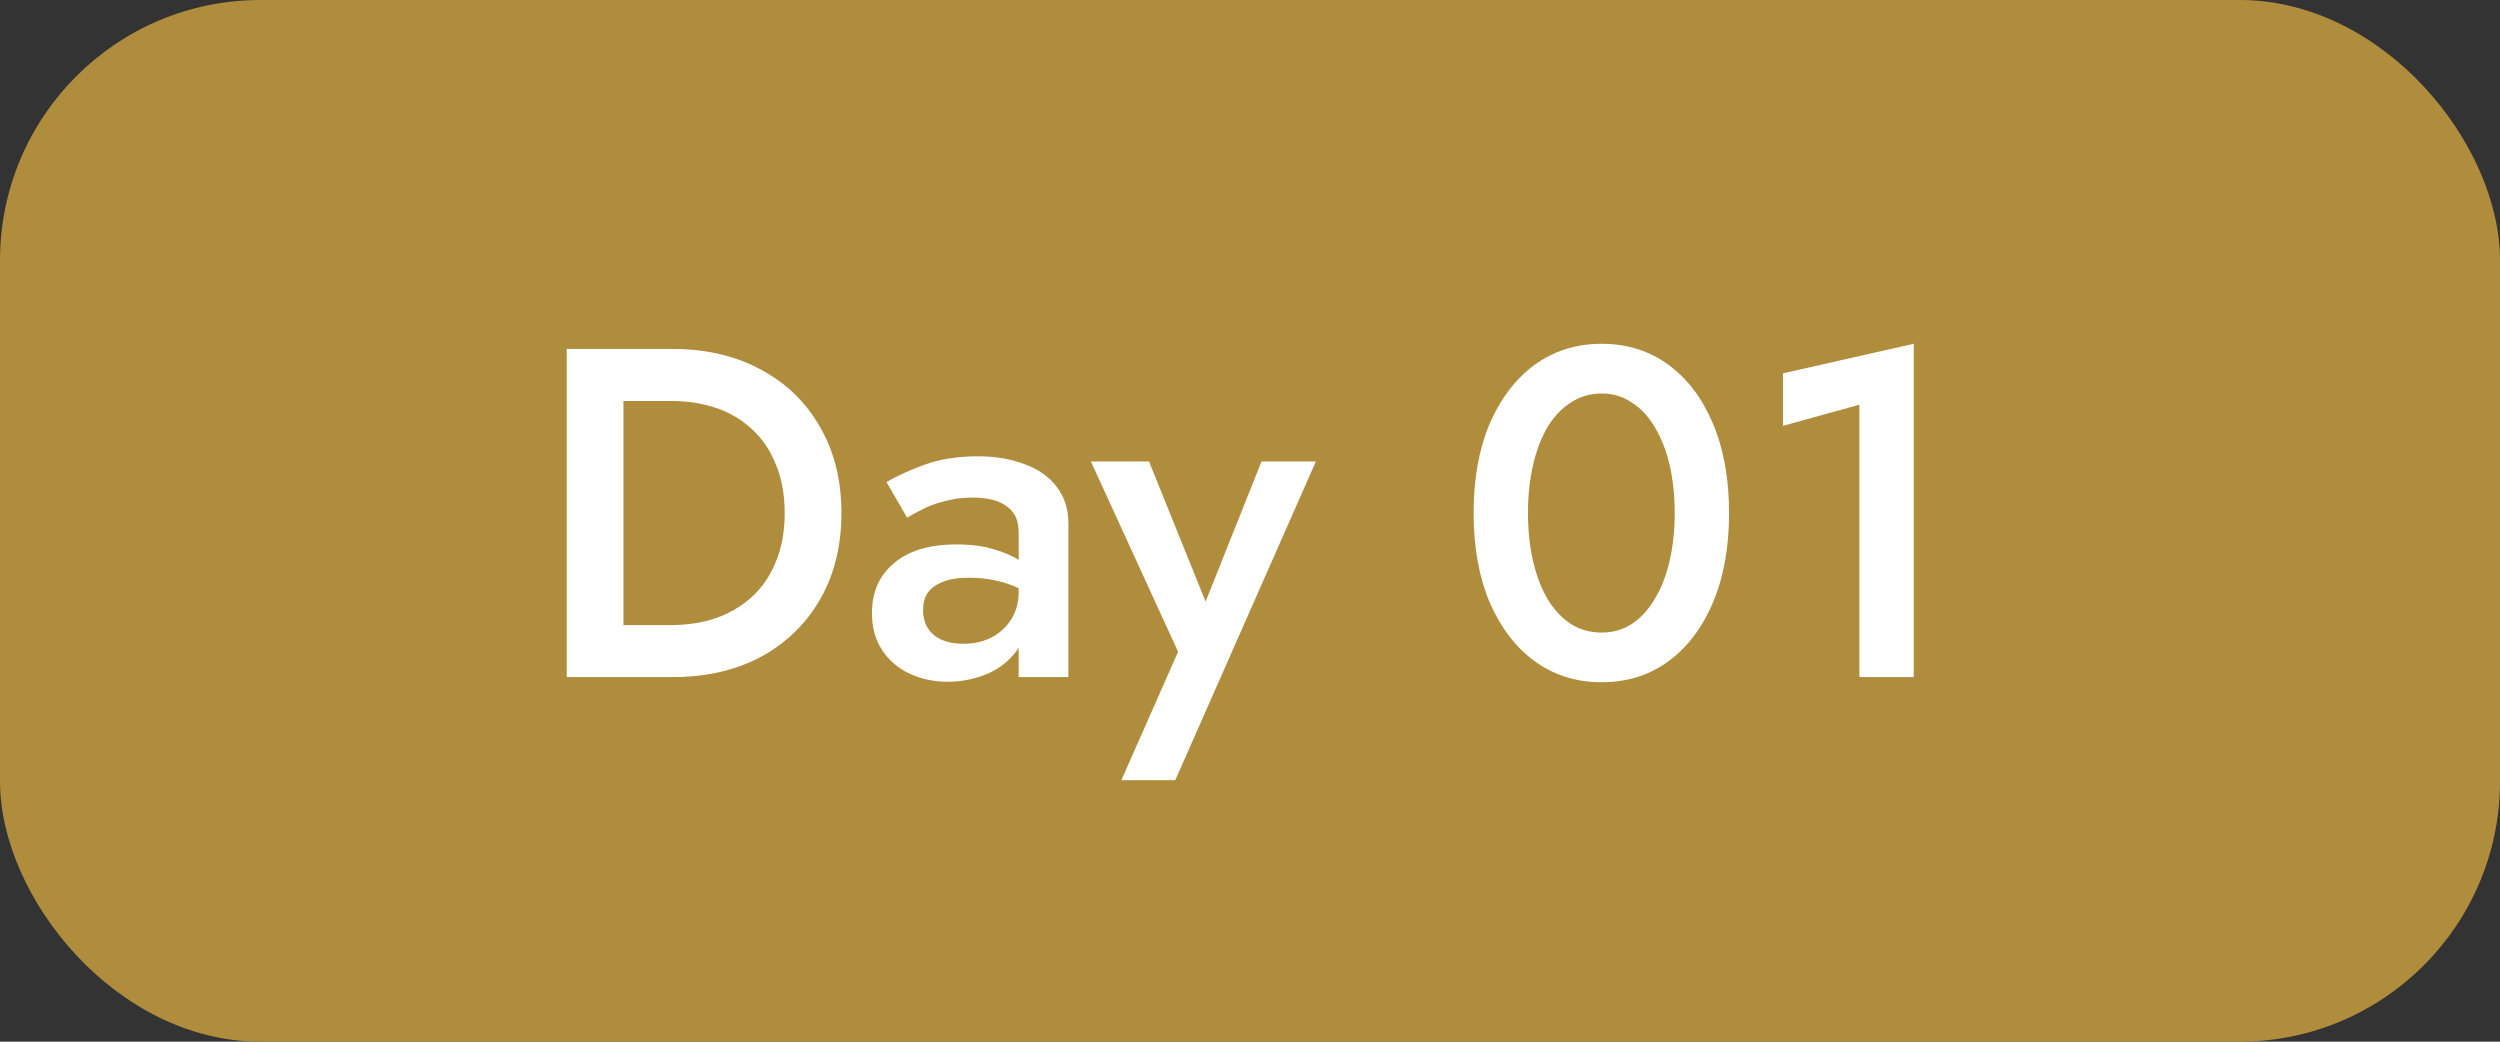 <svg width="96" height="40" viewBox="0 0 96 40" fill="none" xmlns="http://www.w3.org/2000/svg">
<rect x="0" y="0" width="96" height="40" fill="#333333" stroke="none"/>
<rect width="96" height="40" rx="10" fill="#B08C3D"/>
<path d="M21.762 13.4H23.94V26H21.762V13.4ZM25.83 26H23.076V24.002H25.776C26.4 24.002 26.976 23.912 27.504 23.732C28.032 23.54 28.488 23.27 28.872 22.922C29.268 22.562 29.574 22.112 29.79 21.572C30.018 21.032 30.132 20.408 30.132 19.7C30.132 18.992 30.018 18.368 29.79 17.828C29.574 17.288 29.268 16.838 28.872 16.478C28.488 16.118 28.032 15.848 27.504 15.668C26.976 15.488 26.4 15.398 25.776 15.398H23.076V13.4H25.83C27.114 13.4 28.242 13.664 29.214 14.192C30.186 14.708 30.942 15.44 31.482 16.388C32.034 17.324 32.31 18.428 32.31 19.7C32.31 20.972 32.034 22.082 31.482 23.03C30.942 23.966 30.186 24.698 29.214 25.226C28.242 25.742 27.114 26 25.83 26ZM35.446 23.426C35.446 23.702 35.511 23.942 35.644 24.146C35.776 24.338 35.956 24.482 36.184 24.578C36.423 24.674 36.694 24.722 36.993 24.722C37.389 24.722 37.743 24.644 38.056 24.488C38.38 24.32 38.638 24.086 38.83 23.786C39.022 23.486 39.117 23.126 39.117 22.706L39.406 23.786C39.406 24.314 39.249 24.758 38.938 25.118C38.638 25.478 38.254 25.748 37.785 25.928C37.33 26.096 36.861 26.18 36.382 26.18C35.865 26.18 35.386 26.078 34.941 25.874C34.498 25.67 34.144 25.37 33.88 24.974C33.615 24.578 33.483 24.098 33.483 23.534C33.483 22.73 33.766 22.094 34.33 21.626C34.894 21.146 35.691 20.906 36.724 20.906C37.276 20.906 37.749 20.966 38.145 21.086C38.553 21.206 38.889 21.35 39.154 21.518C39.417 21.674 39.603 21.818 39.712 21.95V22.94C39.34 22.676 38.944 22.484 38.523 22.364C38.103 22.244 37.66 22.184 37.191 22.184C36.783 22.184 36.453 22.238 36.202 22.346C35.95 22.442 35.758 22.58 35.626 22.76C35.505 22.94 35.446 23.162 35.446 23.426ZM34.834 19.88L34.041 18.512C34.425 18.284 34.911 18.062 35.499 17.846C36.087 17.63 36.772 17.522 37.551 17.522C38.224 17.522 38.824 17.624 39.352 17.828C39.88 18.02 40.288 18.308 40.575 18.692C40.876 19.076 41.026 19.544 41.026 20.096V26H39.117V20.474C39.117 20.21 39.075 19.994 38.992 19.826C38.907 19.658 38.782 19.52 38.614 19.412C38.458 19.304 38.272 19.226 38.056 19.178C37.84 19.13 37.605 19.106 37.353 19.106C36.969 19.106 36.603 19.154 36.255 19.25C35.919 19.334 35.632 19.442 35.392 19.574C35.151 19.694 34.965 19.796 34.834 19.88ZM50.53 17.72L45.13 29.96H43.06L45.238 25.028L41.89 17.72H44.122L46.768 24.272L45.85 24.218L48.442 17.72H50.53ZM58.674 19.7C58.674 20.372 58.74 20.99 58.872 21.554C59.004 22.118 59.19 22.604 59.43 23.012C59.682 23.42 59.982 23.738 60.33 23.966C60.678 24.182 61.068 24.29 61.5 24.29C61.932 24.29 62.316 24.182 62.652 23.966C63 23.738 63.294 23.42 63.534 23.012C63.786 22.604 63.978 22.118 64.11 21.554C64.242 20.99 64.308 20.372 64.308 19.7C64.308 19.028 64.242 18.41 64.11 17.846C63.978 17.282 63.786 16.796 63.534 16.388C63.294 15.98 63 15.668 62.652 15.452C62.316 15.224 61.932 15.11 61.5 15.11C61.068 15.11 60.678 15.224 60.33 15.452C59.982 15.668 59.682 15.98 59.43 16.388C59.19 16.796 59.004 17.282 58.872 17.846C58.74 18.41 58.674 19.028 58.674 19.7ZM56.586 19.7C56.586 18.392 56.79 17.252 57.198 16.28C57.618 15.308 58.194 14.552 58.926 14.012C59.67 13.472 60.528 13.202 61.5 13.202C62.484 13.202 63.342 13.472 64.074 14.012C64.806 14.552 65.376 15.308 65.784 16.28C66.192 17.252 66.396 18.392 66.396 19.7C66.396 21.008 66.192 22.148 65.784 23.12C65.376 24.092 64.806 24.848 64.074 25.388C63.342 25.928 62.484 26.198 61.5 26.198C60.528 26.198 59.67 25.928 58.926 25.388C58.194 24.848 57.618 24.092 57.198 23.12C56.79 22.148 56.586 21.008 56.586 19.7ZM68.466 16.352V14.336L73.488 13.202V26H71.4V15.542L68.466 16.352Z" fill="white"/>
</svg>

